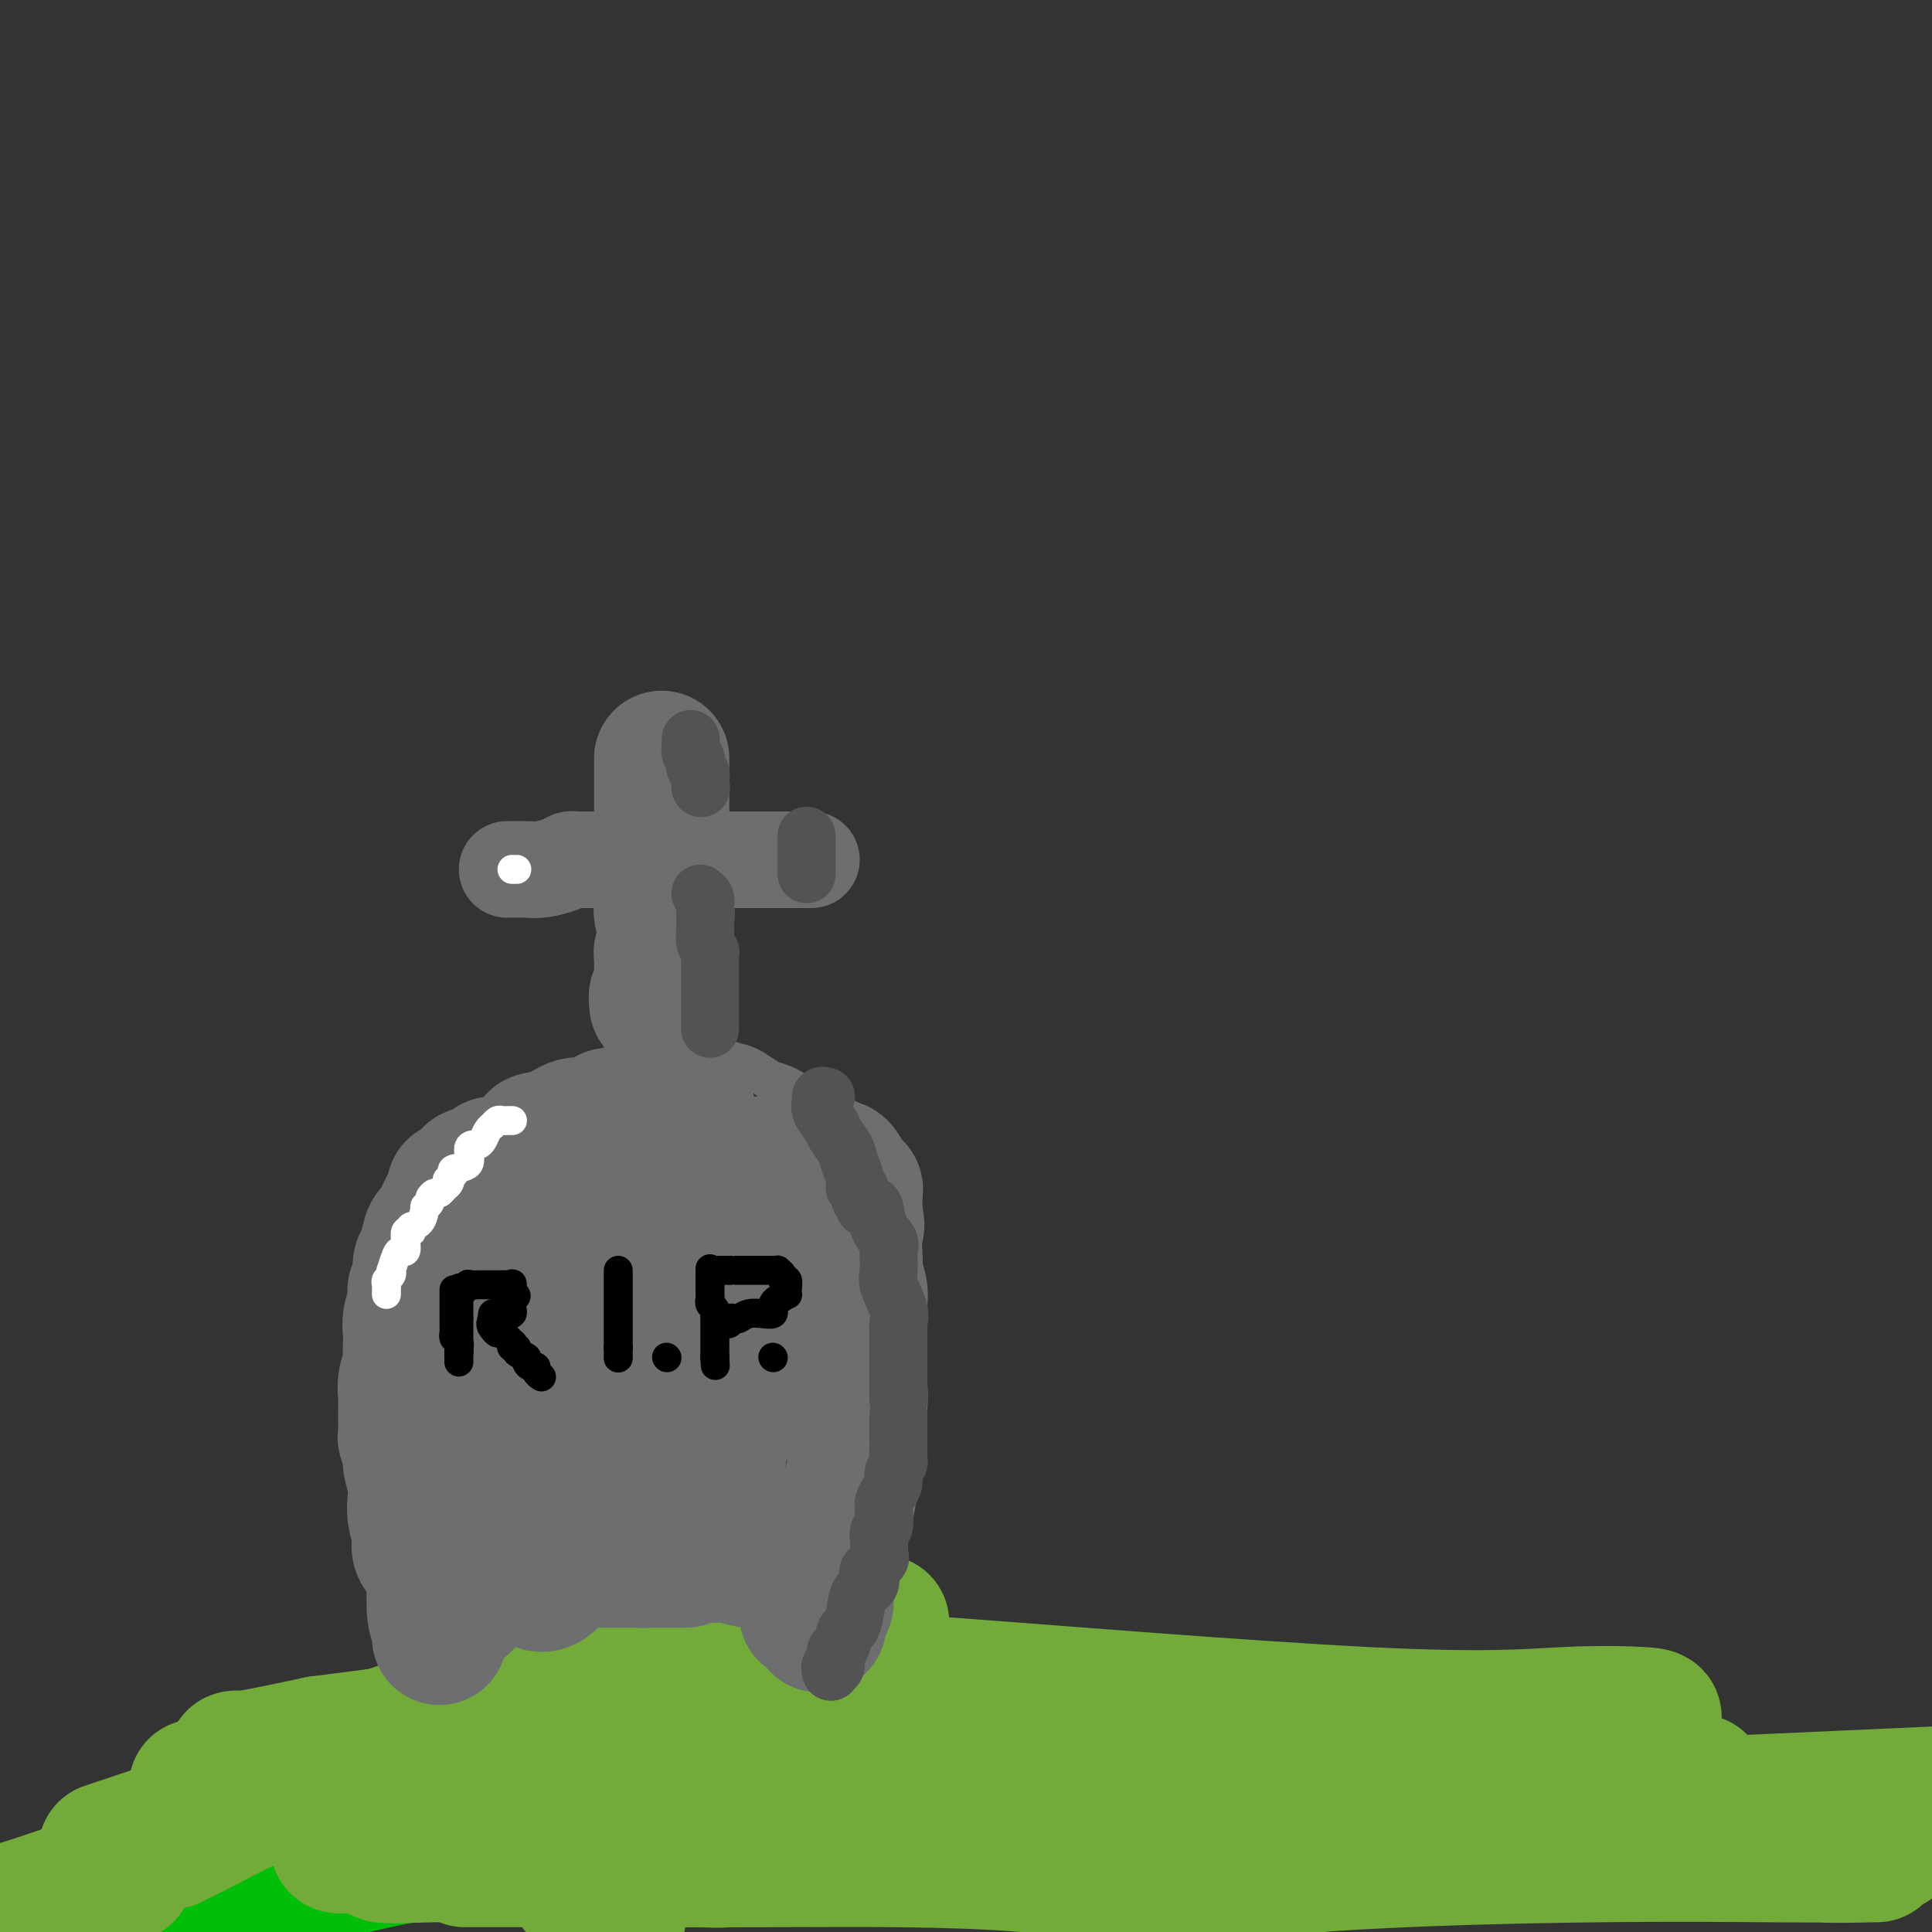 <svg viewBox='0 0 400 400' version='1.1' xmlns='http://www.w3.org/2000/svg' xmlns:xlink='http://www.w3.org/1999/xlink'><rect x="0" y="0" width="400" height="400" fill="#333333" stroke="none"/><g fill='none' stroke='#01BE09' stroke-width='28' stroke-linecap='round' stroke-linejoin='round'><path d='M94,381c-1.348,0.263 -2.695,0.526 -4,1c-1.305,0.474 -2.567,1.161 -6,2c-3.433,0.839 -9.038,1.832 -13,3c-3.962,1.168 -6.282,2.512 -11,4c-4.718,1.488 -11.833,3.119 -15,4c-3.167,0.881 -2.384,1.013 -2,1c0.384,-0.013 0.369,-0.172 1,-1c0.631,-0.828 1.908,-2.327 3,-3c1.092,-0.673 2.000,-0.520 4,-2c2.000,-1.480 5.093,-4.594 8,-7c2.907,-2.406 5.627,-4.106 7,-5c1.373,-0.894 1.400,-0.983 1,-1c-0.400,-0.017 -1.225,0.038 -1,0c0.225,-0.038 1.501,-0.167 -2,1c-3.501,1.167 -11.781,3.631 -15,5c-3.219,1.369 -1.379,1.643 -5,3c-3.621,1.357 -12.704,3.799 -17,5c-4.296,1.201 -3.806,1.163 -3,1c0.806,-0.163 1.929,-0.450 5,-2c3.071,-1.550 8.091,-4.363 13,-7c4.909,-2.637 9.708,-5.099 13,-7c3.292,-1.901 5.079,-3.243 6,-4c0.921,-0.757 0.978,-0.931 1,-1c0.022,-0.069 0.011,-0.035 0,0'/><path d='M62,371c0.765,-0.315 1.531,-0.631 0,0c-1.531,0.631 -5.358,2.207 -9,4c-3.642,1.793 -7.097,3.801 -11,6c-3.903,2.199 -8.253,4.589 -13,7c-4.747,2.411 -9.891,4.842 -13,6c-3.109,1.158 -4.182,1.044 -5,1c-0.818,-0.044 -1.380,-0.019 -1,0c0.380,0.019 1.702,0.031 3,0c1.298,-0.031 2.573,-0.104 8,-2c5.427,-1.896 15.008,-5.616 28,-11c12.992,-5.384 29.395,-12.432 39,-16c9.605,-3.568 12.410,-3.656 18,-5c5.590,-1.344 13.963,-3.944 17,-5c3.037,-1.056 0.737,-0.568 -1,0c-1.737,0.568 -2.913,1.216 -5,2c-2.087,0.784 -5.086,1.702 -10,3c-4.914,1.298 -11.744,2.975 -21,7c-9.256,4.025 -20.938,10.399 -29,14c-8.062,3.601 -12.504,4.429 -14,5c-1.496,0.571 -0.046,0.886 5,-1c5.046,-1.886 13.688,-5.973 17,-8c3.312,-2.027 1.294,-1.993 13,-7c11.706,-5.007 37.138,-15.053 51,-20c13.862,-4.947 16.155,-4.793 17,-5c0.845,-0.207 0.241,-0.773 0,-1c-0.241,-0.227 -0.121,-0.113 0,0'/><path d='M146,345c13.949,-5.760 -0.179,0.340 -9,4c-8.821,3.660 -12.336,4.879 -19,7c-6.664,2.121 -16.477,5.143 -25,8c-8.523,2.857 -15.754,5.548 -20,7c-4.246,1.452 -5.505,1.666 -6,2c-0.495,0.334 -0.225,0.787 5,-1c5.225,-1.787 15.406,-5.813 22,-9c6.594,-3.187 9.601,-5.533 12,-7c2.399,-1.467 4.192,-2.054 4,-2c-0.192,0.054 -2.367,0.751 -4,1c-1.633,0.249 -2.724,0.052 -6,1c-3.276,0.948 -8.737,3.041 -11,4c-2.263,0.959 -1.327,0.782 -1,1c0.327,0.218 0.046,0.829 0,1c-0.046,0.171 0.142,-0.099 1,0c0.858,0.099 2.385,0.565 4,1c1.615,0.435 3.319,0.839 4,1c0.681,0.161 0.341,0.081 0,0'/></g>
<g fill='none' stroke='#73AB3A' stroke-width='28' stroke-linecap='round' stroke-linejoin='round'><path d='M57,364c-3.693,0.823 -7.387,1.646 -9,2c-1.613,0.354 -1.146,0.238 -2,1c-0.854,0.762 -3.029,2.403 -4,3c-0.971,0.597 -0.737,0.150 -1,0c-0.263,-0.150 -1.024,-0.001 1,0c2.024,0.001 6.831,-0.144 11,-1c4.169,-0.856 7.699,-2.423 9,-3c1.301,-0.577 0.372,-0.165 0,0c-0.372,0.165 -0.186,0.082 0,0'/><path d='M62,366c0.105,-0.010 0.211,-0.019 -2,1c-2.211,1.019 -6.738,3.067 -11,5c-4.262,1.933 -8.258,3.751 -14,7c-5.742,3.249 -13.230,7.930 -18,11c-4.770,3.070 -6.823,4.528 -8,5c-1.177,0.472 -1.478,-0.041 -1,0c0.478,0.041 1.736,0.638 4,0c2.264,-0.638 5.535,-2.511 8,-4c2.465,-1.489 4.125,-2.593 5,-3c0.875,-0.407 0.964,-0.116 1,0c0.036,0.116 0.018,0.058 0,0'/><path d='M26,388c-1.489,0.333 -2.978,0.667 -7,2c-4.022,1.333 -10.578,3.667 -15,5c-4.422,1.333 -6.711,1.667 -9,2'/><path d='M25,382c-2.647,0.889 -5.295,1.777 0,0c5.295,-1.777 18.532,-6.220 27,-9c8.468,-2.780 12.168,-3.895 15,-5c2.832,-1.105 4.797,-2.198 4,-2c-0.797,0.198 -4.354,1.686 -8,3c-3.646,1.314 -7.381,2.452 -11,4c-3.619,1.548 -7.123,3.504 -10,5c-2.877,1.496 -5.126,2.532 -6,3c-0.874,0.468 -0.374,0.368 3,-2c3.374,-2.368 9.621,-7.002 18,-11c8.379,-3.998 18.889,-7.359 29,-11c10.111,-3.641 19.821,-7.563 27,-10c7.179,-2.437 11.825,-3.388 14,-4c2.175,-0.612 1.877,-0.885 2,-1c0.123,-0.115 0.665,-0.071 1,0c0.335,0.071 0.463,0.171 0,1c-0.463,0.829 -1.516,2.388 -5,4c-3.484,1.612 -9.399,3.279 -15,5c-5.601,1.721 -10.888,3.497 -17,5c-6.112,1.503 -13.049,2.734 -20,4c-6.951,1.266 -13.915,2.566 -18,3c-4.085,0.434 -5.292,0.001 -6,0c-0.708,-0.001 -0.917,0.428 2,0c2.917,-0.428 8.958,-1.714 15,-3'/><path d='M66,361c5.811,-0.813 11.838,-1.344 21,-3c9.162,-1.656 21.459,-4.435 31,-6c9.541,-1.565 16.326,-1.914 20,-2c3.674,-0.086 4.238,0.091 5,0c0.762,-0.091 1.723,-0.451 1,0c-0.723,0.451 -3.130,1.714 -7,3c-3.870,1.286 -9.202,2.594 -14,3c-4.798,0.406 -9.064,-0.091 -11,0c-1.936,0.091 -1.544,0.771 -1,1c0.544,0.229 1.240,0.006 6,0c4.760,-0.006 13.583,0.205 20,0c6.417,-0.205 10.428,-0.827 21,-1c10.572,-0.173 27.707,0.101 37,0c9.293,-0.101 10.746,-0.577 16,0c5.254,0.577 14.309,2.207 20,3c5.691,0.793 8.019,0.748 8,1c-0.019,0.252 -2.386,0.799 -1,1c1.386,0.201 6.526,0.054 -7,0c-13.526,-0.054 -45.716,-0.014 -61,0c-15.284,0.014 -13.661,0.004 -15,0c-1.339,-0.004 -5.639,-0.001 -9,0c-3.361,0.001 -5.782,0.000 -7,0c-1.218,-0.000 -1.234,-0.000 -1,0c0.234,0.000 0.717,0.000 1,0c0.283,-0.000 0.367,-0.000 5,0c4.633,0.000 13.817,0.000 23,0'/><path d='M167,361c9.904,0.027 20.663,0.095 30,0c9.337,-0.095 17.250,-0.353 23,-1c5.750,-0.647 9.335,-1.684 11,-2c1.665,-0.316 1.408,0.088 1,0c-0.408,-0.088 -0.967,-0.668 -2,-1c-1.033,-0.332 -2.539,-0.416 -8,-1c-5.461,-0.584 -14.878,-1.670 -27,-3c-12.122,-1.330 -26.949,-2.906 -38,-4c-11.051,-1.094 -18.326,-1.706 -23,-2c-4.674,-0.294 -6.746,-0.272 -8,-1c-1.254,-0.728 -1.689,-2.208 -1,-3c0.689,-0.792 2.501,-0.896 5,-1c2.499,-0.104 5.686,-0.210 12,-1c6.314,-0.790 15.754,-2.266 22,-3c6.246,-0.734 9.296,-0.726 12,-1c2.704,-0.274 5.062,-0.829 6,-1c0.938,-0.171 0.456,0.044 0,0c-0.456,-0.044 -0.887,-0.346 -3,0c-2.113,0.346 -5.907,1.342 -9,2c-3.093,0.658 -5.486,0.980 -7,1c-1.514,0.020 -2.148,-0.263 -3,0c-0.852,0.263 -1.922,1.071 1,2c2.922,0.929 9.835,1.980 14,3c4.165,1.020 5.583,2.010 7,3'/><path d='M182,347c2.469,1.327 -2.359,0.645 16,2c18.359,1.355 59.904,4.749 85,6c25.096,1.251 33.742,0.361 41,0c7.258,-0.361 13.127,-0.193 16,0c2.873,0.193 2.750,0.409 2,1c-0.750,0.591 -2.128,1.555 -6,2c-3.872,0.445 -10.237,0.370 -17,1c-6.763,0.630 -13.922,1.966 -19,3c-5.078,1.034 -8.075,1.765 -9,2c-0.925,0.235 0.221,-0.025 0,0c-0.221,0.025 -1.808,0.337 2,1c3.808,0.663 13.012,1.679 20,2c6.988,0.321 11.761,-0.051 16,0c4.239,0.051 7.946,0.525 12,1c4.054,0.475 8.457,0.950 10,1c1.543,0.050 0.225,-0.327 0,0c-0.225,0.327 0.641,1.358 0,2c-0.641,0.642 -2.790,0.895 -4,1c-1.210,0.105 -1.481,0.060 -5,0c-3.519,-0.060 -10.286,-0.136 -19,0c-8.714,0.136 -19.376,0.485 -26,1c-6.624,0.515 -9.209,1.196 -10,2c-0.791,0.804 0.211,1.732 1,2c0.789,0.268 1.366,-0.124 4,0c2.634,0.124 7.324,0.764 14,1c6.676,0.236 15.336,0.067 18,0c2.664,-0.067 -0.668,-0.034 -4,0'/><path d='M320,378c-1.207,-0.043 -2.223,-0.152 -5,0c-2.777,0.152 -7.315,0.564 -22,0c-14.685,-0.564 -39.515,-2.106 -53,-3c-13.485,-0.894 -15.623,-1.142 -29,-2c-13.377,-0.858 -37.993,-2.328 -56,-3c-18.007,-0.672 -29.406,-0.548 -31,0c-1.594,0.548 6.616,1.520 18,2c11.384,0.480 25.944,0.468 42,1c16.056,0.532 33.610,1.606 50,2c16.390,0.394 31.615,0.106 42,0c10.385,-0.106 15.929,-0.030 18,0c2.071,0.030 0.670,0.014 -1,0c-1.670,-0.014 -3.608,-0.025 -7,0c-3.392,0.025 -8.239,0.088 -21,0c-12.761,-0.088 -33.435,-0.325 -52,0c-18.565,0.325 -35.019,1.211 -48,2c-12.981,0.789 -22.489,1.479 -26,2c-3.511,0.521 -1.025,0.872 2,1c3.025,0.128 6.589,0.034 12,0c5.411,-0.034 12.668,-0.009 20,0c7.332,0.009 14.738,0.002 18,0c3.262,-0.002 2.378,-0.001 0,0c-2.378,0.001 -6.251,0.000 -11,0c-4.749,-0.000 -10.375,-0.000 -16,0'/><path d='M164,380c-6.256,-0.053 -8.397,-0.185 -10,0c-1.603,0.185 -2.668,0.687 -3,1c-0.332,0.313 0.068,0.438 0,0c-0.068,-0.438 -0.605,-1.438 -1,-2c-0.395,-0.562 -0.649,-0.688 -6,-1c-5.351,-0.312 -15.801,-0.812 -24,-1c-8.199,-0.188 -14.149,-0.065 -20,0c-5.851,0.065 -11.604,0.070 -15,0c-3.396,-0.070 -4.435,-0.216 -5,0c-0.565,0.216 -0.656,0.796 0,1c0.656,0.204 2.058,0.034 3,0c0.942,-0.034 1.423,0.068 1,0c-0.423,-0.068 -1.752,-0.305 -4,0c-2.248,0.305 -5.417,1.154 -7,2c-1.583,0.846 -1.580,1.689 -2,2c-0.420,0.311 -1.263,0.089 -1,0c0.263,-0.089 1.631,-0.044 3,0'/><path d='M73,382c-0.030,0.605 4.893,0.117 12,0c7.107,-0.117 16.396,0.137 36,0c19.604,-0.137 49.523,-0.666 65,-1c15.477,-0.334 16.513,-0.475 49,-2c32.487,-1.525 96.425,-4.436 131,-6c34.575,-1.564 39.788,-1.782 45,-2'/><path d='M390,382c1.383,-0.113 2.767,-0.226 0,0c-2.767,0.226 -9.684,0.793 -12,1c-2.316,0.207 -0.030,0.056 -1,0c-0.970,-0.056 -5.195,-0.015 -9,0c-3.805,0.015 -7.188,0.004 -11,0c-3.812,-0.004 -8.053,-0.002 -10,0c-1.947,0.002 -1.601,0.004 -1,0c0.601,-0.004 1.457,-0.015 2,0c0.543,0.015 0.771,0.057 3,0c2.229,-0.057 6.457,-0.211 11,0c4.543,0.211 9.400,0.789 14,1c4.600,0.211 8.943,0.056 11,0c2.057,-0.056 1.830,-0.011 1,0c-0.830,0.011 -2.261,-0.011 -5,0c-2.739,0.011 -6.785,0.054 -15,0c-8.215,-0.054 -20.599,-0.207 -38,0c-17.401,0.207 -39.820,0.774 -57,2c-17.180,1.226 -29.120,3.112 -35,4c-5.880,0.888 -5.698,0.777 -7,1c-1.302,0.223 -4.086,0.778 -3,1c1.086,0.222 6.043,0.111 11,0'/><path d='M239,392c5.501,0.000 13.753,0.001 18,0c4.247,-0.001 4.488,-0.004 5,0c0.512,0.004 1.294,0.015 1,0c-0.294,-0.015 -1.663,-0.057 -4,0c-2.337,0.057 -5.641,0.211 -13,-1c-7.359,-1.211 -18.774,-3.789 -34,-5c-15.226,-1.211 -34.263,-1.057 -51,-1c-16.737,0.057 -31.172,0.015 -42,0c-10.828,-0.015 -18.047,-0.004 -21,0c-2.953,0.004 -1.639,0.001 -1,0c0.639,-0.001 0.604,0.001 1,0c0.396,-0.001 1.224,-0.005 7,0c5.776,0.005 16.501,0.017 24,0c7.499,-0.017 11.771,-0.065 15,0c3.229,0.065 5.414,0.242 6,0c0.586,-0.242 -0.426,-0.901 -1,-1c-0.574,-0.099 -0.709,0.364 -3,0c-2.291,-0.364 -6.739,-1.554 -10,-2c-3.261,-0.446 -5.335,-0.148 -17,0c-11.665,0.148 -32.920,0.145 -41,0c-8.080,-0.145 -2.985,-0.431 -1,0c1.985,0.431 0.861,1.580 2,2c1.139,0.420 4.540,0.113 10,0c5.460,-0.113 12.979,-0.030 20,0c7.021,0.030 13.544,0.008 18,0c4.456,-0.008 6.845,-0.002 8,0c1.155,0.002 1.078,0.001 1,0'/><path d='M136,384c8.660,0.206 1.310,-0.280 -2,0c-3.310,0.280 -2.579,1.327 -4,2c-1.421,0.673 -4.994,0.972 -7,2c-2.006,1.028 -2.446,2.787 -3,3c-0.554,0.213 -1.221,-1.118 0,0c1.221,1.118 4.329,4.686 6,6c1.671,1.314 1.906,0.376 2,0c0.094,-0.376 0.047,-0.188 0,0'/></g>
<g fill='none' stroke='#6D6E70' stroke-width='28' stroke-linecap='round' stroke-linejoin='round'><path d='M96,332c-0.114,-0.697 -0.227,-1.395 0,-2c0.227,-0.605 0.796,-1.119 1,-2c0.204,-0.881 0.045,-2.130 0,-3c-0.045,-0.870 0.025,-1.363 0,-2c-0.025,-0.637 -0.146,-1.419 0,-2c0.146,-0.581 0.560,-0.960 1,-2c0.440,-1.040 0.906,-2.741 1,-4c0.094,-1.259 -0.185,-2.077 0,-3c0.185,-0.923 0.834,-1.949 1,-3c0.166,-1.051 -0.152,-2.125 0,-3c0.152,-0.875 0.773,-1.551 1,-2c0.227,-0.449 0.060,-0.672 0,-1c-0.060,-0.328 -0.012,-0.761 0,-1c0.012,-0.239 -0.011,-0.283 0,-1c0.011,-0.717 0.055,-2.106 0,-3c-0.055,-0.894 -0.211,-1.291 0,-2c0.211,-0.709 0.788,-1.729 1,-2c0.212,-0.271 0.061,0.208 0,0c-0.061,-0.208 -0.030,-1.104 0,-2'/><path d='M102,292c0.863,-6.479 0.021,-2.675 0,-2c-0.021,0.675 0.779,-1.777 1,-3c0.221,-1.223 -0.137,-1.217 0,-2c0.137,-0.783 0.769,-2.356 1,-3c0.231,-0.644 0.063,-0.359 0,-1c-0.063,-0.641 -0.020,-2.209 0,-3c0.020,-0.791 0.016,-0.805 0,-1c-0.016,-0.195 -0.043,-0.570 0,-1c0.043,-0.430 0.156,-0.914 0,0c-0.156,0.914 -0.582,3.225 -1,5c-0.418,1.775 -0.829,3.013 -1,5c-0.171,1.987 -0.103,4.724 0,6c0.103,1.276 0.239,1.093 0,2c-0.239,0.907 -0.854,2.906 -1,4c-0.146,1.094 0.177,1.283 0,2c-0.177,0.717 -0.855,1.962 -1,3c-0.145,1.038 0.244,1.868 0,3c-0.244,1.132 -1.122,2.566 -2,4'/><path d='M98,310c-0.956,5.623 -0.346,3.682 0,3c0.346,-0.682 0.430,-0.104 0,1c-0.430,1.104 -1.373,2.733 -2,4c-0.627,1.267 -0.939,2.171 -1,3c-0.061,0.829 0.127,1.582 0,2c-0.127,0.418 -0.569,0.500 -1,1c-0.431,0.500 -0.851,1.419 -1,2c-0.149,0.581 -0.026,0.823 0,1c0.026,0.177 -0.045,0.287 0,1c0.045,0.713 0.204,2.027 0,3c-0.204,0.973 -0.773,1.604 -1,2c-0.227,0.396 -0.114,0.556 0,1c0.114,0.444 0.228,1.170 0,2c-0.228,0.830 -0.797,1.762 -1,2c-0.203,0.238 -0.041,-0.218 0,0c0.041,0.218 -0.041,1.110 0,1c0.041,-0.110 0.203,-1.222 0,-2c-0.203,-0.778 -0.772,-1.222 -1,-3c-0.228,-1.778 -0.114,-4.889 0,-8'/><path d='M90,326c-0.850,-2.857 -2.475,-3.999 -3,-5c-0.525,-1.001 0.052,-1.862 0,-3c-0.052,-1.138 -0.731,-2.555 -1,-4c-0.269,-1.445 -0.128,-2.920 0,-4c0.128,-1.080 0.245,-1.766 0,-3c-0.245,-1.234 -0.850,-3.017 -1,-4c-0.150,-0.983 0.156,-1.168 0,-2c-0.156,-0.832 -0.774,-2.313 -1,-3c-0.226,-0.687 -0.061,-0.579 0,-1c0.061,-0.421 0.016,-1.370 0,-2c-0.016,-0.630 -0.004,-0.942 0,-1c0.004,-0.058 0.001,0.137 0,0c-0.001,-0.137 -0.001,-0.605 0,-1c0.001,-0.395 0.004,-0.716 0,-1c-0.004,-0.284 -0.015,-0.531 0,-1c0.015,-0.469 0.057,-1.158 0,-2c-0.057,-0.842 -0.211,-1.835 0,-3c0.211,-1.165 0.788,-2.503 1,-3c0.212,-0.497 0.061,-0.154 0,-1c-0.061,-0.846 -0.030,-2.881 0,-4c0.030,-1.119 0.061,-1.322 0,-2c-0.061,-0.678 -0.214,-1.832 0,-3c0.214,-1.168 0.793,-2.352 1,-3c0.207,-0.648 0.041,-0.762 0,-1c-0.041,-0.238 0.044,-0.600 0,-1c-0.044,-0.400 -0.218,-0.839 0,-1c0.218,-0.161 0.828,-0.043 1,-1c0.172,-0.957 -0.094,-2.988 0,-4c0.094,-1.012 0.547,-1.006 1,-1'/><path d='M88,261c0.984,-6.900 1.442,-5.651 2,-6c0.558,-0.349 1.214,-2.296 2,-4c0.786,-1.704 1.700,-3.163 2,-4c0.300,-0.837 -0.014,-1.050 0,-1c0.014,0.050 0.356,0.363 1,0c0.644,-0.363 1.591,-1.404 2,-2c0.409,-0.596 0.280,-0.749 1,-1c0.720,-0.251 2.290,-0.599 3,-1c0.710,-0.401 0.562,-0.853 1,-1c0.438,-0.147 1.464,0.012 2,0c0.536,-0.012 0.583,-0.193 2,-1c1.417,-0.807 4.204,-2.240 5,-3c0.796,-0.760 -0.398,-0.849 0,-1c0.398,-0.151 2.387,-0.365 4,-1c1.613,-0.635 2.848,-1.691 4,-2c1.152,-0.309 2.219,0.128 3,0c0.781,-0.128 1.276,-0.823 2,-1c0.724,-0.177 1.676,0.162 2,0c0.324,-0.162 0.020,-0.827 0,-1c-0.020,-0.173 0.244,0.146 1,0c0.756,-0.146 2.006,-0.757 3,-1c0.994,-0.243 1.733,-0.118 2,0c0.267,0.118 0.061,0.227 1,0c0.939,-0.227 3.022,-0.792 4,-1c0.978,-0.208 0.851,-0.059 1,0c0.149,0.059 0.575,0.030 1,0'/><path d='M139,229c3.196,-0.619 1.185,-0.166 1,0c-0.185,0.166 1.454,0.045 2,0c0.546,-0.045 -0.002,-0.013 0,0c0.002,0.013 0.553,0.007 1,0c0.447,-0.007 0.790,-0.016 1,0c0.210,0.016 0.288,0.055 1,0c0.712,-0.055 2.058,-0.204 3,0c0.942,0.204 1.478,0.762 2,1c0.522,0.238 1.028,0.155 1,0c-0.028,-0.155 -0.589,-0.384 0,0c0.589,0.384 2.328,1.381 3,2c0.672,0.619 0.276,0.862 1,1c0.724,0.138 2.568,0.173 4,1c1.432,0.827 2.452,2.446 3,3c0.548,0.554 0.623,0.042 1,0c0.377,-0.042 1.057,0.386 2,1c0.943,0.614 2.149,1.414 3,2c0.851,0.586 1.346,0.957 2,1c0.654,0.043 1.467,-0.241 2,0c0.533,0.241 0.788,1.006 1,1c0.212,-0.006 0.383,-0.783 1,0c0.617,0.783 1.682,3.127 2,4c0.318,0.873 -0.111,0.276 0,0c0.111,-0.276 0.762,-0.229 1,0c0.238,0.229 0.064,0.642 0,1c-0.064,0.358 -0.017,0.663 0,1c0.017,0.337 0.005,0.706 0,1c-0.005,0.294 -0.001,0.513 0,1c0.001,0.487 0.001,1.244 0,2'/><path d='M177,252c0.775,2.125 0.211,1.937 0,3c-0.211,1.063 -0.071,3.375 0,5c0.071,1.625 0.072,2.562 0,3c-0.072,0.438 -0.215,0.375 0,1c0.215,0.625 0.790,1.937 1,3c0.210,1.063 0.056,1.878 0,3c-0.056,1.122 -0.015,2.550 0,4c0.015,1.450 0.005,2.921 0,4c-0.005,1.079 -0.005,1.767 0,3c0.005,1.233 0.015,3.013 0,4c-0.015,0.987 -0.057,1.181 0,2c0.057,0.819 0.211,2.263 0,4c-0.211,1.737 -0.788,3.766 -1,5c-0.212,1.234 -0.060,1.672 0,2c0.060,0.328 0.027,0.547 0,1c-0.027,0.453 -0.050,1.139 0,2c0.050,0.861 0.172,1.898 0,3c-0.172,1.102 -0.637,2.268 -1,4c-0.363,1.732 -0.623,4.031 -1,5c-0.377,0.969 -0.872,0.608 -1,1c-0.128,0.392 0.109,1.537 0,2c-0.109,0.463 -0.564,0.243 -1,1c-0.436,0.757 -0.853,2.492 -1,3c-0.147,0.508 -0.024,-0.211 0,0c0.024,0.211 -0.050,1.352 0,2c0.050,0.648 0.223,0.804 0,2c-0.223,1.196 -0.843,3.434 -1,5c-0.157,1.566 0.150,2.460 0,3c-0.150,0.540 -0.757,0.726 -1,1c-0.243,0.274 -0.121,0.637 0,1'/><path d='M170,334c-1.040,4.641 -0.139,1.244 0,0c0.139,-1.244 -0.485,-0.333 -1,0c-0.515,0.333 -0.922,0.089 -1,0c-0.078,-0.089 0.171,-0.024 0,0c-0.171,0.024 -0.763,0.007 -1,0c-0.237,-0.007 -0.118,-0.003 0,0'/><path d='M162,323c-2.732,0.113 -5.463,0.226 -7,0c-1.537,-0.226 -1.879,-0.792 -3,-1c-1.121,-0.208 -3.022,-0.057 -5,0c-1.978,0.057 -4.033,0.019 -6,0c-1.967,-0.019 -3.845,-0.019 -5,0c-1.155,0.019 -1.585,0.058 -2,0c-0.415,-0.058 -0.814,-0.212 -1,0c-0.186,0.212 -0.159,0.789 0,1c0.159,0.211 0.449,0.057 1,0c0.551,-0.057 1.362,-0.015 2,0c0.638,0.015 1.103,0.004 2,0c0.897,-0.004 2.227,-0.001 3,0c0.773,0.001 0.988,0.000 1,0c0.012,-0.000 -0.178,-0.000 -1,0c-0.822,0.000 -2.277,0.000 -4,0c-1.723,-0.000 -3.716,-0.000 -9,0c-5.284,0.000 -13.860,0.000 -19,0c-5.140,-0.000 -6.845,-0.000 -7,0c-0.155,0.000 1.242,0.000 2,0c0.758,-0.000 0.879,-0.000 1,0'/><path d='M105,323c1.751,0.224 4.630,0.784 6,1c1.370,0.216 1.231,0.086 2,0c0.769,-0.086 2.447,-0.130 3,0c0.553,0.130 -0.020,0.432 -1,1c-0.980,0.568 -2.368,1.402 -3,2c-0.632,0.598 -0.509,0.960 0,1c0.509,0.040 1.403,-0.241 2,-1c0.597,-0.759 0.896,-1.996 2,-3c1.104,-1.004 3.012,-1.776 3,-2c-0.012,-0.224 -1.942,0.098 -3,0c-1.058,-0.098 -1.242,-0.617 -2,0c-0.758,0.617 -2.090,2.372 -3,3c-0.910,0.628 -1.399,0.131 -2,0c-0.601,-0.131 -1.315,0.106 -1,0c0.315,-0.106 1.657,-0.553 3,-1'/><path d='M111,324c0.503,-0.464 0.262,-1.123 1,-2c0.738,-0.877 2.455,-1.972 5,-4c2.545,-2.028 5.917,-4.990 8,-7c2.083,-2.010 2.878,-3.069 4,-4c1.122,-0.931 2.571,-1.733 3,-2c0.429,-0.267 -0.163,0.001 -2,0c-1.837,-0.001 -4.919,-0.270 -6,0c-1.081,0.270 -0.160,1.078 0,0c0.160,-1.078 -0.441,-4.041 0,-7c0.441,-2.959 1.925,-5.915 3,-8c1.075,-2.085 1.742,-3.300 2,-4c0.258,-0.700 0.108,-0.886 0,-1c-0.108,-0.114 -0.172,-0.157 -1,0c-0.828,0.157 -2.418,0.513 -4,1c-1.582,0.487 -3.156,1.105 -4,1c-0.844,-0.105 -0.958,-0.931 -1,-2c-0.042,-1.069 -0.011,-2.379 0,-4c0.011,-1.621 0.003,-3.552 0,-5c-0.003,-1.448 -0.001,-2.414 0,-3c0.001,-0.586 0.000,-0.793 0,-1'/><path d='M119,272c-0.155,-2.429 -0.042,-1.000 0,-1c0.042,0.000 0.012,-1.427 0,-2c-0.012,-0.573 -0.006,-0.291 0,-1c0.006,-0.709 0.012,-2.410 0,-4c-0.012,-1.590 -0.043,-3.069 0,-4c0.043,-0.931 0.160,-1.314 0,-2c-0.160,-0.686 -0.598,-1.676 -1,-2c-0.402,-0.324 -0.767,0.019 -1,0c-0.233,-0.019 -0.333,-0.401 -1,0c-0.667,0.401 -1.900,1.584 -4,3c-2.100,1.416 -5.065,3.065 -6,4c-0.935,0.935 0.161,1.157 0,2c-0.161,0.843 -1.579,2.309 -2,3c-0.421,0.691 0.156,0.609 0,1c-0.156,0.391 -1.045,1.255 -1,1c0.045,-0.255 1.022,-1.627 2,-3'/><path d='M105,267c-1.668,1.548 0.663,-0.082 3,-2c2.337,-1.918 4.681,-4.126 7,-6c2.319,-1.874 4.612,-3.416 6,-4c1.388,-0.584 1.872,-0.209 4,-1c2.128,-0.791 5.900,-2.748 8,-4c2.100,-1.252 2.527,-1.800 3,-2c0.473,-0.200 0.990,-0.053 1,0c0.010,0.053 -0.489,0.012 0,0c0.489,-0.012 1.966,0.005 3,0c1.034,-0.005 1.625,-0.030 2,0c0.375,0.030 0.535,0.117 1,0c0.465,-0.117 1.234,-0.437 2,0c0.766,0.437 1.529,1.633 2,2c0.471,0.367 0.652,-0.094 1,0c0.348,0.094 0.864,0.742 1,1c0.136,0.258 -0.107,0.126 0,1c0.107,0.874 0.565,2.753 1,5c0.435,2.247 0.849,4.862 1,6c0.151,1.138 0.041,0.800 0,2c-0.041,1.200 -0.011,3.938 0,6c0.011,2.062 0.003,3.448 0,5c-0.003,1.552 -0.001,3.272 0,5c0.001,1.728 0.002,3.465 0,4c-0.002,0.535 -0.006,-0.133 0,0c0.006,0.133 0.022,1.067 0,2c-0.022,0.933 -0.083,1.867 0,3c0.083,1.133 0.309,2.467 0,4c-0.309,1.533 -1.155,3.267 -2,5'/><path d='M149,299c-0.471,6.464 -0.648,4.624 -1,4c-0.352,-0.624 -0.878,-0.034 -1,1c-0.122,1.034 0.160,2.511 0,3c-0.160,0.489 -0.761,-0.010 -1,0c-0.239,0.010 -0.117,0.528 0,1c0.117,0.472 0.228,0.898 0,0c-0.228,-0.898 -0.794,-3.121 -1,-4c-0.206,-0.879 -0.052,-0.415 0,-1c0.052,-0.585 0.004,-2.219 0,-5c-0.004,-2.781 0.038,-6.711 0,-9c-0.038,-2.289 -0.156,-2.939 0,-4c0.156,-1.061 0.584,-2.533 0,-6c-0.584,-3.467 -2.181,-8.929 -3,-12c-0.819,-3.071 -0.859,-3.751 -1,-4c-0.141,-0.249 -0.383,-0.068 -1,0c-0.617,0.068 -1.609,0.022 -2,0c-0.391,-0.022 -0.182,-0.020 -1,0c-0.818,0.020 -2.663,0.057 -4,0c-1.337,-0.057 -2.168,-0.208 -3,0c-0.832,0.208 -1.666,0.774 -2,1c-0.334,0.226 -0.167,0.113 0,0'/><path d='M137,157c0.000,0.219 0.000,0.439 0,1c0.000,0.561 0.000,1.464 0,2c0.000,0.536 0.000,0.707 0,1c0.000,0.293 0.000,0.710 0,1c0.000,0.290 0.000,0.454 0,1c0.000,0.546 0.000,1.474 0,2c0.000,0.526 0.000,0.652 0,1c0.000,0.348 0.000,0.919 0,1c0.000,0.081 0.000,-0.329 0,0c0.000,0.329 0.000,1.398 0,2c0.000,0.602 0.000,0.739 0,1c0.000,0.261 0.000,0.647 0,1c0.000,0.353 0.000,0.672 0,1c0.000,0.328 0.000,0.665 0,1c0.000,0.335 -0.000,0.667 0,1c0.000,0.333 0.000,0.667 0,1c0.000,0.333 0.000,0.667 0,1'/><path d='M137,176c-0.000,3.135 -0.000,1.474 0,1c0.000,-0.474 0.000,0.241 0,1c-0.000,0.759 -0.000,1.562 0,2c0.000,0.438 0.000,0.512 0,1c-0.000,0.488 -0.000,1.392 0,2c0.000,0.608 0.000,0.922 0,1c-0.000,0.078 -0.001,-0.080 0,0c0.001,0.080 0.004,0.399 0,1c-0.004,0.601 -0.015,1.485 0,2c0.015,0.515 0.057,0.663 0,1c-0.057,0.337 -0.211,0.864 0,1c0.211,0.136 0.789,-0.118 1,0c0.211,0.118 0.057,0.609 0,1c-0.057,0.391 -0.015,0.681 0,1c0.015,0.319 0.005,0.668 0,1c-0.005,0.332 -0.005,0.648 0,1c0.005,0.352 0.015,0.739 0,1c-0.015,0.261 -0.057,0.396 0,1c0.057,0.604 0.211,1.676 0,2c-0.211,0.324 -0.789,-0.100 -1,0c-0.211,0.100 -0.057,0.722 0,1c0.057,0.278 0.015,0.210 0,1c-0.015,0.790 -0.003,2.436 0,3c0.003,0.564 -0.003,0.044 0,0c0.003,-0.044 0.015,0.386 0,1c-0.015,0.614 -0.055,1.412 0,2c0.055,0.588 0.207,0.966 0,1c-0.207,0.034 -0.773,-0.276 -1,0c-0.227,0.276 -0.113,1.138 0,2'/></g>
<g fill='none' stroke='#6D6E70' stroke-width='20' stroke-linecap='round' stroke-linejoin='round'><path d='M105,180c0.145,0.006 0.291,0.012 1,0c0.709,-0.012 1.982,-0.042 3,0c1.018,0.042 1.781,0.155 3,0c1.219,-0.155 2.893,-0.577 4,-1c1.107,-0.423 1.646,-0.845 2,-1c0.354,-0.155 0.524,-0.041 1,0c0.476,0.041 1.258,0.011 2,0c0.742,-0.011 1.445,-0.003 2,0c0.555,0.003 0.961,0.001 1,0c0.039,-0.001 -0.288,-0.000 0,0c0.288,0.000 1.191,0.000 2,0c0.809,-0.000 1.526,-0.000 2,0c0.474,0.000 0.707,0.000 1,0c0.293,-0.000 0.647,-0.000 1,0'/><path d='M130,178c3.996,-0.309 1.487,-0.083 1,0c-0.487,0.083 1.048,0.022 2,0c0.952,-0.022 1.320,-0.006 2,0c0.680,0.006 1.673,0.002 2,0c0.327,-0.002 -0.010,-0.000 0,0c0.010,0.000 0.369,0.000 1,0c0.631,-0.000 1.536,-0.000 2,0c0.464,0.000 0.488,0.000 1,0c0.512,-0.000 1.514,-0.000 2,0c0.486,0.000 0.458,0.000 1,0c0.542,-0.000 1.655,-0.000 2,0c0.345,0.000 -0.076,0.000 0,0c0.076,-0.000 0.650,-0.000 1,0c0.350,0.000 0.475,0.000 1,0c0.525,-0.000 1.449,-0.000 2,0c0.551,0.000 0.729,0.000 1,0c0.271,-0.000 0.636,-0.000 1,0c0.364,0.000 0.726,0.000 1,0c0.274,-0.000 0.459,-0.000 1,0c0.541,0.000 1.438,0.000 2,0c0.562,-0.000 0.790,-0.000 1,0c0.210,0.000 0.403,0.000 1,0c0.597,-0.000 1.599,-0.000 2,0c0.401,0.000 0.200,0.000 0,0'/><path d='M160,178c4.840,0.000 1.941,0.000 1,0c-0.941,-0.000 0.077,0.000 1,0c0.923,0.000 1.753,0.000 2,0c0.247,0.000 -0.088,0.000 0,0c0.088,0.000 0.598,0.000 1,0c0.402,0.000 0.696,0.000 1,0c0.304,0.000 0.618,0.000 1,0c0.382,0.000 0.834,0.000 1,0c0.166,0.000 0.048,0.000 0,0c-0.048,0.000 -0.024,0.000 0,0'/></g>
<g fill='none' stroke='#535353' stroke-width='12' stroke-linecap='round' stroke-linejoin='round'><path d='M179,250c0.323,0.099 0.647,0.199 1,0c0.353,-0.199 0.736,-0.695 1,0c0.264,0.695 0.408,2.582 1,4c0.592,1.418 1.630,2.368 2,3c0.370,0.632 0.071,0.945 0,2c-0.071,1.055 0.086,2.850 0,4c-0.086,1.150 -0.415,1.655 0,3c0.415,1.345 1.575,3.530 2,5c0.425,1.470 0.114,2.225 0,3c-0.114,0.775 -0.030,1.570 0,2c0.030,0.430 0.008,0.496 0,1c-0.008,0.504 -0.002,1.446 0,2c0.002,0.554 0.001,0.718 0,1c-0.001,0.282 -0.000,0.681 0,1c0.000,0.319 0.000,0.559 0,1c-0.000,0.441 -0.000,1.085 0,2c0.000,0.915 0.000,2.101 0,3c-0.000,0.899 -0.000,1.511 0,2c0.000,0.489 0.000,0.854 0,1c-0.000,0.146 -0.000,0.073 0,0'/><path d='M186,293c0.000,0.470 0.000,0.941 0,1c-0.000,0.059 -0.000,-0.293 0,0c0.000,0.293 0.001,1.229 0,2c-0.001,0.771 -0.004,1.375 0,2c0.004,0.625 0.016,1.270 0,2c-0.016,0.730 -0.060,1.546 0,2c0.060,0.454 0.223,0.545 0,1c-0.223,0.455 -0.830,1.275 -1,2c-0.170,0.725 0.099,1.354 0,2c-0.099,0.646 -0.566,1.310 -1,2c-0.434,0.690 -0.834,1.407 -1,2c-0.166,0.593 -0.097,1.062 0,2c0.097,0.938 0.222,2.346 0,3c-0.222,0.654 -0.792,0.554 -1,1c-0.208,0.446 -0.056,1.439 0,2c0.056,0.561 0.015,0.689 0,1c-0.015,0.311 -0.004,0.803 0,1c0.004,0.197 0.002,0.098 0,0'/><path d='M182,321c-0.060,0.366 -0.119,0.731 0,1c0.119,0.269 0.418,0.440 0,1c-0.418,0.560 -1.551,1.507 -2,2c-0.449,0.493 -0.214,0.532 0,1c0.214,0.468 0.408,1.366 0,2c-0.408,0.634 -1.418,1.004 -2,2c-0.582,0.996 -0.734,2.618 -1,4c-0.266,1.382 -0.645,2.526 -1,3c-0.355,0.474 -0.687,0.280 -1,1c-0.313,0.720 -0.606,2.354 -1,3c-0.394,0.646 -0.890,0.303 -1,1c-0.110,0.697 0.166,2.434 0,3c-0.166,0.566 -0.776,-0.040 -1,0c-0.224,0.040 -0.064,0.726 0,1c0.064,0.274 0.032,0.137 0,0'/><path d='M171,227c-0.419,-0.124 -0.837,-0.248 -1,0c-0.163,0.248 -0.070,0.866 0,1c0.070,0.134 0.117,-0.218 0,0c-0.117,0.218 -0.396,1.006 0,2c0.396,0.994 1.469,2.195 2,3c0.531,0.805 0.519,1.215 1,2c0.481,0.785 1.453,1.946 2,3c0.547,1.054 0.668,2.002 1,3c0.332,0.998 0.876,2.046 1,3c0.124,0.954 -0.173,1.815 0,2c0.173,0.185 0.817,-0.304 1,0c0.183,0.304 -0.095,1.401 0,2c0.095,0.599 0.564,0.700 1,1c0.436,0.300 0.839,0.800 1,1c0.161,0.200 0.081,0.100 0,0'/><path d='M145,185c0.423,0.333 0.845,0.666 1,1c0.155,0.334 0.041,0.670 0,1c-0.041,0.330 -0.011,0.653 0,1c0.011,0.347 0.003,0.719 0,1c-0.003,0.281 -0.002,0.473 0,1c0.002,0.527 0.004,1.389 0,2c-0.004,0.611 -0.015,0.972 0,1c0.015,0.028 0.057,-0.277 0,0c-0.057,0.277 -0.211,1.135 0,2c0.211,0.865 0.789,1.737 1,2c0.211,0.263 0.057,-0.085 0,0c-0.057,0.085 -0.015,0.601 0,1c0.015,0.399 0.004,0.680 0,1c-0.004,0.320 -0.001,0.680 0,1c0.001,0.320 0.000,0.601 0,1c-0.000,0.399 -0.000,0.915 0,1c0.000,0.085 0.000,-0.262 0,0c-0.000,0.262 -0.000,1.131 0,2c0.000,0.869 0.000,1.737 0,2c-0.000,0.263 -0.000,-0.081 0,0c0.000,0.081 0.000,0.585 0,1c-0.000,0.415 -0.000,0.742 0,1c0.000,0.258 0.000,0.448 0,1c-0.000,0.552 -0.000,1.468 0,2c0.000,0.532 0.000,0.682 0,1c-0.000,0.318 -0.000,0.805 0,1c0.000,0.195 0.000,0.097 0,0'/><path d='M167,173c0.000,0.305 0.000,0.610 0,1c0.000,0.390 0.000,0.864 0,1c0.000,0.136 0.000,-0.065 0,0c0.000,0.065 0.000,0.395 0,1c0.000,0.605 0.000,1.486 0,2c0.000,0.514 0.000,0.660 0,1c0.000,0.340 0.000,0.875 0,1c0.000,0.125 0.000,-0.159 0,0c0.000,0.159 0.000,0.760 0,1c-0.000,0.240 0.000,0.120 0,0'/><path d='M143,153c0.031,0.218 0.061,0.436 0,1c-0.061,0.564 -0.214,1.475 0,2c0.214,0.525 0.793,0.666 1,1c0.207,0.334 0.041,0.863 0,1c-0.041,0.137 0.041,-0.117 0,0c-0.041,0.117 -0.207,0.606 0,1c0.207,0.394 0.788,0.693 1,1c0.212,0.307 0.057,0.621 0,1c-0.057,0.379 -0.016,0.823 0,1c0.016,0.177 0.008,0.089 0,0'/><path d='M145,162c0.311,1.622 0.089,1.178 0,1c-0.089,-0.178 -0.044,-0.089 0,0'/></g>
<g fill='none' stroke='#FFFFFF' stroke-width='6' stroke-linecap='round' stroke-linejoin='round'><path d='M106,232c0.089,0.002 0.178,0.004 0,0c-0.178,-0.004 -0.622,-0.015 -1,0c-0.378,0.015 -0.689,0.056 -1,0c-0.311,-0.056 -0.622,-0.209 -1,0c-0.378,0.209 -0.822,0.781 -1,1c-0.178,0.219 -0.089,0.087 0,0c0.089,-0.087 0.179,-0.129 0,0c-0.179,0.129 -0.627,0.428 -1,1c-0.373,0.572 -0.671,1.418 -1,2c-0.329,0.582 -0.688,0.901 -1,1c-0.312,0.099 -0.578,-0.023 -1,0c-0.422,0.023 -1.000,0.192 -1,1c-0.000,0.808 0.577,2.256 0,3c-0.577,0.744 -2.308,0.784 -3,1c-0.692,0.216 -0.346,0.608 0,1'/><path d='M94,243c-2.096,1.879 -1.335,1.077 -1,1c0.335,-0.077 0.243,0.571 0,1c-0.243,0.429 -0.639,0.639 -1,1c-0.361,0.361 -0.689,0.872 -1,1c-0.311,0.128 -0.605,-0.126 -1,0c-0.395,0.126 -0.892,0.633 -1,1c-0.108,0.367 0.174,0.595 0,1c-0.174,0.405 -0.803,0.988 -1,1c-0.197,0.012 0.039,-0.546 0,0c-0.039,0.546 -0.354,2.197 -1,3c-0.646,0.803 -1.623,0.756 -2,1c-0.377,0.244 -0.153,0.777 0,1c0.153,0.223 0.234,0.137 0,0c-0.234,-0.137 -0.783,-0.323 -1,0c-0.217,0.323 -0.100,1.156 0,2c0.100,0.844 0.184,1.700 0,2c-0.184,0.300 -0.637,0.045 -1,0c-0.363,-0.045 -0.637,0.120 -1,1c-0.363,0.880 -0.815,2.473 -1,3c-0.185,0.527 -0.102,-0.014 0,0c0.102,0.014 0.224,0.582 0,1c-0.224,0.418 -0.792,0.686 -1,1c-0.208,0.314 -0.056,0.672 0,1c0.056,0.328 0.015,0.624 0,1c-0.015,0.376 -0.004,0.833 0,1c0.004,0.167 0.001,0.045 0,0c-0.001,-0.045 -0.000,-0.013 0,0c0.000,0.013 0.000,0.006 0,0'/><path d='M107,180c-0.423,0.000 -0.845,0.000 -1,0c-0.155,0.000 -0.042,0.000 0,0c0.042,0.000 0.012,0.000 0,0c-0.012,0.000 -0.006,0.000 0,0'/></g>
<g fill='none' stroke='#000000' stroke-width='6' stroke-linecap='round' stroke-linejoin='round'><path d='M94,267c-0.000,0.259 -0.000,0.517 0,1c0.000,0.483 0.000,1.190 0,2c-0.000,0.810 -0.000,1.723 0,2c0.000,0.277 0.000,-0.080 0,0c-0.000,0.080 -0.001,0.599 0,1c0.001,0.401 0.004,0.685 0,1c-0.004,0.315 -0.015,0.662 0,1c0.015,0.338 0.056,0.668 0,1c-0.056,0.332 -0.207,0.666 0,1c0.207,0.334 0.774,0.667 1,1c0.226,0.333 0.113,0.667 0,1'/><path d='M95,279c0.155,2.017 0.041,1.058 0,1c-0.041,-0.058 -0.011,0.784 0,1c0.011,0.216 0.003,-0.193 0,0c-0.003,0.193 -0.001,0.987 0,1c0.001,0.013 0.000,-0.756 0,-1c-0.000,-0.244 -0.000,0.037 0,0c0.000,-0.037 0.000,-0.390 0,-1c-0.000,-0.610 -0.000,-1.476 0,-2c0.000,-0.524 0.000,-0.708 0,-1c-0.000,-0.292 -0.000,-0.694 0,-1c0.000,-0.306 0.000,-0.516 0,-1c-0.000,-0.484 -0.000,-1.242 0,-2'/><path d='M95,273c0.000,-1.648 0.000,-1.269 0,-1c0.000,0.269 0.000,0.427 0,0c0.000,-0.427 0.000,-1.438 0,-2c0.000,-0.563 0.000,-0.677 0,-1c0.000,-0.323 0.000,-0.856 0,-1c0.000,-0.144 0.000,0.102 0,0c0.000,-0.102 0.000,-0.551 0,-1'/><path d='M95,267c0.158,-0.868 0.553,-0.036 1,0c0.447,0.036 0.946,-0.722 1,-1c0.054,-0.278 -0.336,-0.074 0,0c0.336,0.074 1.400,0.020 2,0c0.600,-0.020 0.738,-0.005 1,0c0.262,0.005 0.647,0.001 1,0c0.353,-0.001 0.673,0.000 1,0c0.327,-0.000 0.662,-0.002 1,0c0.338,0.002 0.679,0.008 1,0c0.321,-0.008 0.622,-0.030 1,0c0.378,0.030 0.833,0.111 1,0c0.167,-0.111 0.045,-0.415 0,0c-0.045,0.415 -0.013,1.547 0,2c0.013,0.453 0.006,0.226 0,0'/><path d='M106,268c1.704,0.276 0.464,0.466 0,1c-0.464,0.534 -0.152,1.410 0,2c0.152,0.590 0.146,0.893 0,1c-0.146,0.107 -0.431,0.018 -1,0c-0.569,-0.018 -1.422,0.034 -2,0c-0.578,-0.034 -0.879,-0.152 -1,0c-0.121,0.152 -0.060,0.576 0,1'/><path d='M102,273c-0.672,1.157 -0.351,1.549 0,2c0.351,0.451 0.734,0.962 1,1c0.266,0.038 0.415,-0.397 1,0c0.585,0.397 1.605,1.626 2,2c0.395,0.374 0.166,-0.107 0,0c-0.166,0.107 -0.270,0.802 0,1c0.270,0.198 0.912,-0.101 1,0c0.088,0.101 -0.379,0.601 0,1c0.379,0.399 1.603,0.698 2,1c0.397,0.302 -0.034,0.606 0,1c0.034,0.394 0.531,0.876 1,1c0.469,0.124 0.909,-0.111 1,0c0.091,0.111 -0.168,0.568 0,1c0.168,0.432 0.762,0.838 1,1c0.238,0.162 0.119,0.081 0,0'/><path d='M128,263c0.000,0.218 0.000,0.436 0,1c0.000,0.564 0.000,1.475 0,2c0.000,0.525 0.000,0.666 0,1c0.000,0.334 0.000,0.863 0,1c0.000,0.137 0.000,-0.117 0,0c0.000,0.117 -0.000,0.605 0,1c0.000,0.395 0.000,0.697 0,1c0.000,0.303 0.000,0.606 0,1c0.000,0.394 0.000,0.879 0,1c0.000,0.121 -0.000,-0.121 0,0c0.000,0.121 0.000,0.606 0,1c-0.000,0.394 -0.000,0.697 0,1c0.000,0.303 0.000,0.606 0,1c-0.000,0.394 0.000,0.879 0,1c0.000,0.121 0.000,-0.122 0,0c-0.000,0.122 -0.000,0.610 0,1c0.000,0.390 0.000,0.683 0,1c0.000,0.317 0.000,0.659 0,1'/><path d='M128,279c0.000,2.641 0.000,1.244 0,1c0.000,-0.244 0.000,0.665 0,1c0.000,0.335 0.000,0.096 0,0c0.000,-0.096 0.000,-0.048 0,0'/><path d='M147,263c-0.001,-0.285 -0.001,-0.571 0,0c0.001,0.571 0.004,1.998 0,3c-0.004,1.002 -0.015,1.578 0,2c0.015,0.422 0.057,0.690 0,1c-0.057,0.310 -0.211,0.660 0,1c0.211,0.340 0.789,0.668 1,1c0.211,0.332 0.057,0.666 0,1c-0.057,0.334 -0.015,0.667 0,1c0.015,0.333 0.004,0.667 0,1c-0.004,0.333 -0.001,0.667 0,1c0.001,0.333 0.000,0.667 0,1c-0.000,0.333 -0.000,0.667 0,1c0.000,0.333 0.000,0.667 0,1c-0.000,0.333 -0.000,0.667 0,1c0.000,0.333 0.000,0.667 0,1c-0.000,0.333 -0.000,0.667 0,1'/><path d='M148,281c0.167,3.000 0.083,1.500 0,0'/><path d='M148,263c0.333,0.000 0.667,0.000 1,0c0.333,0.000 0.667,0.000 1,0c0.333,0.000 0.667,0.000 1,0'/><path d='M151,263c0.433,0.000 0.014,0.000 0,0c-0.014,-0.000 0.377,-0.000 1,0c0.623,0.000 1.476,0.000 2,0c0.524,-0.000 0.717,-0.000 1,0c0.283,0.000 0.654,0.000 1,0c0.346,-0.000 0.666,-0.000 1,0c0.334,0.000 0.682,0.000 1,0c0.318,-0.000 0.606,-0.001 1,0c0.394,0.001 0.894,0.003 1,0c0.106,-0.003 -0.183,-0.011 0,0c0.183,0.011 0.837,0.040 1,0c0.163,-0.040 -0.167,-0.148 0,0c0.167,0.148 0.829,0.551 1,1c0.171,0.449 -0.150,0.943 0,1c0.150,0.057 0.769,-0.325 1,0c0.231,0.325 0.072,1.355 0,2c-0.072,0.645 -0.058,0.904 0,1c0.058,0.096 0.159,0.027 0,0c-0.159,-0.027 -0.580,-0.014 -1,0'/><path d='M162,268c0.142,0.951 -0.503,0.830 -1,1c-0.497,0.170 -0.847,0.633 -1,1c-0.153,0.367 -0.111,0.638 0,1c0.111,0.362 0.290,0.815 0,1c-0.290,0.185 -1.048,0.101 -2,0c-0.952,-0.101 -2.096,-0.219 -3,0c-0.904,0.219 -1.566,0.777 -2,1c-0.434,0.223 -0.638,0.112 -1,0c-0.362,-0.112 -0.880,-0.226 -1,0c-0.120,0.226 0.160,0.792 0,1c-0.160,0.208 -0.760,0.060 -1,0c-0.240,-0.060 -0.120,-0.030 0,0'/><path d='M160,281c0.000,0.000 0.100,0.100 0.1,0.1'/><path d='M138,281c0.000,0.000 0.100,0.100 0.1,0.1'/></g>
</svg>
